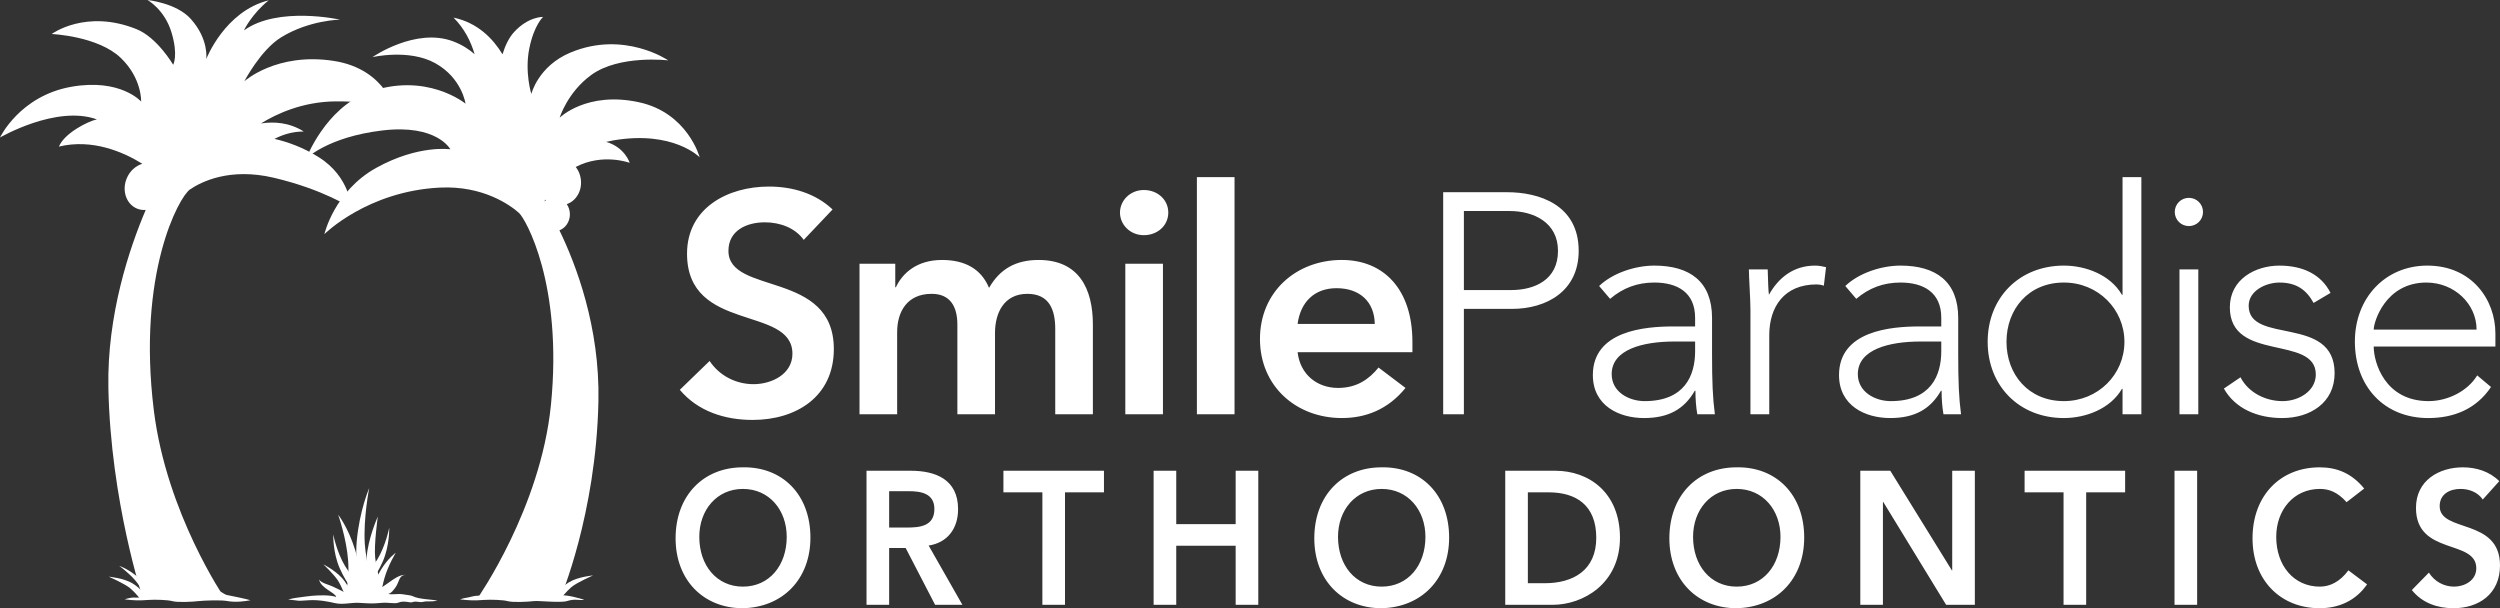<?xml version="1.0" encoding="utf-8"?>
<!-- Generator: Adobe Illustrator 16.0.4, SVG Export Plug-In . SVG Version: 6.00 Build 0)  -->
<!DOCTYPE svg PUBLIC "-//W3C//DTD SVG 1.1//EN" "http://www.w3.org/Graphics/SVG/1.1/DTD/svg11.dtd">
<svg version="1.1" id="Layer_1" xmlns="http://www.w3.org/2000/svg" xmlns:xlink="http://www.w3.org/1999/xlink" x="0px" y="0px"
	 width="453.447px" height="110.318px" viewBox="0 0 453.447 110.318" enable-background="new 0 0 453.447 110.318"
	 xml:space="preserve">
<rect x="0" y="0" width="453.447" height="110.318" fill="#333333" stroke="none"/>
<g>
	<path fill="#FFFFFF" d="M44.314,14.746c0,0,2.966-5.701,6.692-7.985C56.104,3.636,61.67,3.563,61.67,3.563S50.436,1.06,44.275,5.5
		c-0.089,0,1.544-3.139,4.467-5.441c-7.983,1.967-11.335,10.658-11.335,10.658s0.53-3.599-2.834-7.318
		C31.984,0.536,26.751,0,26.751,0s3.105,1.709,4.361,5.895c1.255,4.186,0.299,5.853,0.299,5.853s-2.889-4.952-6.661-6.465
		C15.542,1.59,9.374,6.169,9.374,6.169s8.375,0.354,12.529,4.331c3.857,3.692,3.698,7.919,3.698,7.919s-3.739-4.245-12.634-2.686
		C3.581,17.377,0,24.942,0,24.942s10.204-5.945,17.572-3.289c-1.594,0.329-5.895,2.492-6.882,4.934
		c6.099-1.472,11.709,1.001,15.124,3.119c-1.183,0.36-2.251,1.284-2.814,2.61c-0.94,2.216-0.123,4.682,1.826,5.509
		c0.517,0.22,1.062,0.293,1.602,0.254c-2.919,6.861-7.041,18.992-6.769,32.326c0.419,20.512,6.252,38.081,6.252,38.081h14.838
		c0,0-10.535-15.347-12.846-34.043c-3.07-24.832,4.565-38.721,6.558-40.082c1.994-1.36,7.161-4.007,15.169-2.128
		c9.111,2.138,14.088,5.5,14.088,5.5s-0.178-5.617-5.884-9.209c-2.893-1.822-5.728-2.802-8.053-3.333
		c1.468-0.762,3.248-1.336,5.313-1.339c-2.665-1.682-5.479-1.813-7.764-1.46c2.846-1.76,7.556-3.944,13.519-4.003
		c9.045-0.088,11.006,2.303,11.006,2.303s-1.544-8.134-11.335-9.646C50.159,9.445,44.314,14.746,44.314,14.746"/>
	<path fill="#FFFFFF" d="M98.734,36.553c0.036-0.08,0.091-0.198,0.161-0.341c0.042,0.036,0.077,0.081,0.12,0.115
		C98.919,36.399,98.821,36.47,98.734,36.553 M101.509,21.349c0,0,1.403-4.595,5.716-7.742c5.098-3.719,13.979-2.656,13.979-2.656
		s-7.995-5.491-17.736-1.417c-5.866,2.453-7.097,7.514-7.097,7.514s-1.227-3.947-0.374-8.223c0.856-4.286,2.512-5.756,2.512-5.756
		s-2.658-0.103-5.263,2.746c-0.974,1.065-1.639,2.521-2.099,4.034c-1.751-2.879-4.533-5.736-8.883-6.652
		c1.999,1.999,3.153,4.362,3.818,6.63c-1.02-0.897-2.278-1.714-3.867-2.317c-6.831-2.594-14.66,2.85-14.66,2.85
		s6.651-1.535,11.384,1.097c4.853,2.698,5.5,7.345,5.5,7.345s-7.163-5.883-17.652-2.046c-7.781,2.847-11.256,12.023-11.256,12.023
		s3.872-3.93,13.814-5.116c9.943-1.186,12.339,3.417,12.339,3.417s-5.78-0.878-13.435,3.362c-7.62,4.221-9.41,12.024-9.41,12.024
		s7.802-7.803,20.977-8.442c7.799-0.379,12.745,3.187,14.326,4.604c1.161,1.042,7.985,12.88,5.784,34.841
		c-1.879,18.743-13.301,35.017-13.301,35.017h15.009c0,0,6.488-15.203,6.907-35.715c0.274-13.463-4.062-24.795-7.075-30.995
		c1.103-0.414,1.901-1.552,1.901-2.905c0-0.693-0.215-1.325-0.565-1.84c0.008-0.003,0.017-0.003,0.025-0.006
		c2.091-0.761,3.108-3.243,2.27-5.545c-0.163-0.448-0.398-0.841-0.664-1.203c4.925-2.56,9.781-0.739,9.781-0.739
		s-0.866-2.815-4.265-3.805c0.435-0.101,0.877-0.199,1.351-0.279c10.839-1.832,15.605,3.07,15.605,3.07s-2.175-8.059-11-9.977
		C106.427,16.486,101.509,21.349,101.509,21.349"/>
	<path fill="#FFFFFF" d="M22.608,108.711c1.864,0.213,2.491,0.237,4.369,0.102c1.206-0.087,3.458-0.006,4.235,0.212
		c0.973,0.272,3.555,0.147,4.841,0c0.831-0.095,3.989-0.233,5.155-0.011c1.526,0.29,3.359,0.036,4.215-0.146
		c-0.679-0.229-3.584-0.81-4.278-0.95c-0.506-0.104-1.276-0.866-2.185-1.018c0.158-0.244-0.808,0.662-2.113,0.531
		c0.175-0.176,0.933-1.205,1.157-1.699c0.572-1.262-0.282,0.112-0.651,0.441c-0.463,0.415-0.683,0.228-1.387,1.22
		c0.026-0.612-1.442-1.147-1.514-1.636c-0.196-1.333,0.038-1.876,0.077-2.922c-0.264,0.729-0.567,1.81-0.453,2.812
		c0.16,1.397-0.427,1.575-0.442,2.496c-0.038-0.409-1.016-1.257-1.363-1.483c-0.4-0.262-1.18-0.483-1.381-1.039
		c0.081,0.7,0.57,1.382,0.697,2.053c-0.915-0.341-1.442-0.006-1.029,0.15c-0.489,1.502-2.772-0.165-3.826,0.135
		c-0.565,0.162-0.675,0.336-1.434,0.413c-0.617,0.061-0.976-0.028-1.408,0.028C23.217,108.491,22.608,108.711,22.608,108.711"/>
	<path fill="#FFFFFF" d="M83.432,108.711c1.864,0.213,2.491,0.237,4.369,0.102c1.206-0.087,3.458-0.006,4.235,0.212
		c0.973,0.272,3.555,0.147,4.841,0c0.831-0.095,4.841,0.357,5.97-0.008c1.486-0.48,2.277-0.048,3.133-0.229
		c-0.678-0.229-3.188-0.935-4.161-0.791c-0.264,0.039-0.441-0.285-0.945-0.437c-0.494-0.147-0.181-0.508-1.09-0.659
		c0.158-0.244-0.808,0.662-2.113,0.531c0.175-0.176,0.933-1.205,1.157-1.699c0.572-1.262-0.282,0.112-0.651,0.441
		c-0.463,0.415-0.683,0.228-1.387,1.22c0.026-0.612-1.442-1.147-1.514-1.636c-0.196-1.333,0.038-1.876,0.077-2.922
		c-0.264,0.729-0.567,1.81-0.453,2.812c0.16,1.397-0.427,1.575-0.442,2.496c-0.038-0.409-1.016-1.257-1.363-1.483
		c-0.4-0.262-1.18-0.483-1.381-1.039c0.081,0.7,0.57,1.382,0.697,2.053c-0.915-0.341-1.442-0.006-1.029,0.15
		c-0.489,1.502-2.772-0.165-3.826,0.135c-0.565,0.162-0.458,0.033-1.217,0.108c-0.617,0.062-1.193,0.276-1.625,0.333
		C84.042,108.491,83.432,108.711,83.432,108.711"/>
	<path fill="#FFFFFF" d="M52.265,108.744c2.746,0.258,1.047,0.287,3.814,0.124c1.777-0.104,3.553,0.268,4.697,0.529
		c1.434,0.328,2.9-0.134,4.359-0.053c1.912,0.104,2.236,0.177,4.13,0c1.225-0.115,2.345,0.244,3.04-0.054
		c0.969-0.416,2.063,0.084,2.438-0.054c0.877-0.32,1.233,0.161,2.208-0.114c0.403-0.114,1.147,0.058,2.408-0.162
		c-1-0.276-3.258-0.209-4.493-0.822c-0.351-0.174-0.876-0.189-1.899-0.36c-0.745-0.124-2.084,0.144-2.567-0.078
		c0.469,0.05,1.187-0.897,1.489-1.4c0.525-0.875,0.543-2.012,1.663-2.015c-1.866-0.244-4.513,3.198-6.435,3.041
		c0.258-0.214-0.261-1.243-1.298-0.047c0.037-0.738-2.389-0.205-2.41,0.906c-0.057-0.493-2.523-1.516-3.035-1.79
		c-0.589-0.315-2.206-0.646-2.503-1.316c0.281,1.633,2.925,2.379,3.113,3.188c-1.348-0.411-3.323-0.289-4.441-0.197
		c-0.909,0.075-1.753,0.234-2.389,0.302C53.162,108.478,52.265,108.744,52.265,108.744"/>
	<path fill="#FFFFFF" d="M65.146,108.138c0,0,0.611-4.045-0.702-8.296c-1.313-4.252-3.108-6.479-3.108-6.479
		s1.501,4.216,1.807,8.294c0.306,4.08-0.711,6.918-0.711,6.918L65.146,108.138z"/>
	<path fill="#FFFFFF" d="M27.388,107.81c0,0-1.183-2.228-2.838-3.506c-1.656-1.277-2.927-1.664-2.927-1.664s1.714,1.216,2.954,2.686
		c1.24,1.469,1.674,2.815,1.674,2.815L27.388,107.81z"/>
	<path fill="#FFFFFF" d="M67.072,108.138c0,0,0.676-2.567,1.993-4.745s2.717-3.134,2.717-3.134s-1.373,2.271-2.026,4.52
		s-0.663,3.831-0.663,3.831L67.072,108.138z"/>
	<path fill="#FFFFFF" d="M64.008,106.904c0,0,2.889-2.889,4.424-5.417c1.535-2.527,2.167-5.777,2.167-5.777s0.09,3.25-1.174,6.139
		c-1.264,2.889-3.34,5.327-3.34,5.327L64.008,106.904z"/>
	<path fill="#FFFFFF" d="M67.033,108.125c0,0-2.889-2.889-4.424-5.417c-1.535-2.528-2.167-5.778-2.167-5.778s-0.09,3.25,1.174,6.14
		c1.264,2.889,3.34,5.326,3.34,5.326L67.033,108.125z"/>
	<path fill="#FFFFFF" d="M67.688,108.11c0,0-1.442-3.244-1.202-6.849c0.241-3.605,2.043-7.57,2.043-7.57s-0.721,5.046-0.481,7.45
		c0.241,2.403,1.683,7.209,1.683,7.209L67.688,108.11z"/>
	<path fill="#FFFFFF" d="M63.813,108.201c0,0-0.442-1.875-1.745-3.325c-1.303-1.45-3.414-2.515-3.414-2.515s1.993,1.896,2.686,3.002
		c0.692,1.104,1.653,3.643,1.653,3.643L63.813,108.201z"/>
	<path fill="#FFFFFF" d="M26.657,108.418c0,0-0.905-1.557-2.566-2.575c-1.661-1.02-4.376-1.245-4.376-1.245s2.912,1.264,3.907,2.104
		c0.994,0.841,1.911,2.062,1.911,2.062L26.657,108.418z"/>
	<path fill="#FFFFFF" d="M100.624,108.193c0,0,0.905-1.558,2.566-2.576s4.376-1.245,4.376-1.245s-2.912,1.264-3.907,2.104
		c-0.994,0.841-1.911,2.061-1.911,2.061L100.624,108.193z"/>
	<path fill="#FFFFFF" d="M65.753,108.698c0,0-1.5-5.596-1.047-10.563c0.506-5.55,2.261-9.61,2.261-9.61s-1.087,5.505-0.8,10.121
		c0.193,3.099,1.769,10.029,1.769,10.029L65.753,108.698z"/>
	<path fill="#FFFFFF" d="M430.538,59.782c0-1.365,2.104-8.534,9.558-8.534c5.062,0,9.103,3.869,9.103,8.534H430.538z
		 M449.312,68.087c-1.706,2.845-5.347,4.666-8.817,4.666c-7.966,0-9.956-7.055-9.956-9.9h22.073v-2.389
		c0-6.088-4.267-12.289-12.346-12.289c-7.68,0-13.142,5.917-13.142,13.769c0,8.136,5.291,13.882,13.312,13.882
		c4.665,0,8.705-1.65,11.379-5.633L449.312,68.087z M403.365,70.477c2.049,3.642,6.089,5.349,10.582,5.349
		c5.008,0,9.501-2.731,9.501-8.136c0-10.64-15.588-5.12-15.588-12.232c0-2.731,3.129-4.21,5.575-4.21
		c3.072,0,4.894,1.309,6.201,3.698l3.073-1.821c-1.707-3.356-5.007-4.949-9.274-4.949c-4.324,0-8.989,2.446-8.989,7.567
		c0,10.013,15.59,4.949,15.59,12.175c0,3.015-3.072,4.836-6.031,4.836c-3.072,0-6.201-1.537-7.624-4.324L403.365,70.477z
		 M394.457,38.446c0,1.422,1.138,2.56,2.56,2.56c1.423,0,2.562-1.138,2.562-2.56c0-1.422-1.139-2.56-2.562-2.56
		C395.595,35.886,394.457,37.024,394.457,38.446 M395.311,75.142h3.414V48.858h-3.414V75.142z M385.326,62
		c0,5.917-4.779,10.753-10.98,10.753c-6.429,0-10.411-4.836-10.411-10.753s3.982-10.753,10.411-10.753
		C380.547,51.248,385.326,56.083,385.326,62 M384.984,75.142h3.414V32.131h-3.414v21.335h-0.113
		c-2.105-3.641-6.6-5.291-10.525-5.291c-8.079,0-13.825,5.803-13.825,13.825c0,8.022,5.746,13.825,13.825,13.825
		c3.926,0,8.42-1.65,10.525-5.291h0.113V75.142z M352.106,61.944v1.764c0,4.38-1.878,9.046-9.16,9.046
		c-2.845,0-5.974-1.65-5.974-4.893c0-4.495,5.69-5.917,11.379-5.917H352.106z M355.179,57.676c0-6.657-4.096-9.501-10.468-9.501
		c-3.414,0-7.51,1.308-10.014,3.698l1.991,2.332c2.332-1.991,4.95-2.958,8.022-2.958c4.21,0,7.396,1.821,7.396,6.372v1.593h-3.982
		c-5.178,0-14.564,0.797-14.564,8.818c0,5.576,4.779,7.795,9.273,7.795c4.438,0,7.282-1.593,9.217-4.95h0.114
		c0,1.479,0.113,2.958,0.341,4.267h3.186c-0.397-3.015-0.512-5.917-0.512-11.036V57.676z M317.494,75.142h3.412V60.805
		c0-5.12,2.675-9.217,8.592-9.217c0.341,0,0.797,0.057,1.309,0.228l0.398-3.357c-0.684-0.17-1.31-0.284-1.991-0.284
		c-3.926,0-6.657,2.219-8.364,5.291c-0.113-0.512-0.17-2.674-0.227-4.608h-3.414c0,1.365,0.285,5.461,0.285,7.396V75.142z
		 M307.458,61.944v1.764c0,4.38-1.878,9.046-9.16,9.046c-2.844,0-5.975-1.65-5.975-4.893c0-4.495,5.69-5.917,11.38-5.917H307.458z
		 M310.529,57.676c0-6.657-4.096-9.501-10.468-9.501c-3.414,0-7.51,1.308-10.013,3.698l1.991,2.332
		c2.333-1.991,4.949-2.958,8.021-2.958c4.21,0,7.396,1.821,7.396,6.372v1.593h-3.983c-5.177,0-14.563,0.797-14.563,8.818
		c0,5.576,4.778,7.795,9.272,7.795c4.438,0,7.283-1.593,9.217-4.95h0.114c0,1.479,0.114,2.958,0.341,4.267h3.187
		c-0.398-3.015-0.513-5.917-0.513-11.036V57.676z M265.517,38.275h8.306c4.324,0,8.763,2.049,8.763,7.226
		c0,5.291-4.268,7.111-8.534,7.111h-8.534V38.275z M261.762,75.142h3.755V56.027h8.705c6.315,0,12.118-3.243,12.118-10.525
		c0-8.42-7.282-10.639-12.973-10.639h-11.605V75.142z M235.358,58.757c0.513-3.926,3.016-6.486,7.056-6.486
		c4.266,0,6.884,2.503,6.939,6.486H235.358z M256.182,63.877V62c0-9.501-5.178-14.849-12.801-14.849
		c-8.25,0-14.85,5.746-14.85,14.337c0,8.591,6.6,14.337,14.85,14.337c4.324,0,8.363-1.536,11.549-5.462l-4.893-3.698
		c-1.707,2.104-3.926,3.698-7.34,3.698c-3.812,0-6.884-2.446-7.339-6.486H256.182z M217.091,75.142h6.827V32.131h-6.827V75.142z
		 M203.141,38.561c0,2.162,1.821,4.096,4.324,4.096s4.438-1.763,4.438-4.096s-1.935-4.096-4.438-4.096
		S203.141,36.398,203.141,38.561 M204.108,75.142h6.827V47.833h-6.827V75.142z M155.897,75.142h6.827V60.237
		c0-3.642,1.763-6.941,6.258-6.941c3.3,0,4.665,2.219,4.665,5.576v16.271h6.827V60.35c0-3.526,1.593-7.055,5.86-7.055
		c4.04,0,5.064,2.959,5.064,6.372v15.475h6.827V58.872c0-6.543-2.56-11.72-9.843-11.72c-4.096,0-6.998,1.593-8.989,5.063
		c-1.422-3.413-4.324-5.063-8.534-5.063c-4.551,0-7.168,2.389-8.363,4.949h-0.114v-4.267h-6.485V75.142z M151.011,37.992
		c-3.129-2.958-7.339-4.153-11.549-4.153c-7.453,0-14.849,3.869-14.849,12.175c0,14.394,19.116,9.33,19.116,18.149
		c0,3.698-3.755,5.518-7.055,5.518c-3.186,0-6.201-1.536-7.965-4.21l-5.405,5.234c3.3,3.926,8.193,5.462,13.199,5.462
		c7.908,0,14.736-4.21,14.736-12.858c0-14.336-19.116-9.728-19.116-17.807c0-3.698,3.299-5.177,6.599-5.177
		c2.788,0,5.519,1.024,7.055,3.186L151.011,37.992z"/>
	<path fill="#FFFFFF" d="M453.316,87.272c-1.791-1.786-4.2-2.508-6.61-2.508c-4.266,0-8.499,2.336-8.499,7.351
		c0,8.689,10.941,5.633,10.941,10.956c0,2.232-2.149,3.331-4.038,3.331c-1.823,0-3.549-0.927-4.56-2.541l-3.093,3.159
		c1.888,2.37,4.689,3.298,7.554,3.298c4.527,0,8.436-2.542,8.436-7.763c0-8.655-10.942-5.873-10.942-10.75
		c0-2.231,1.89-3.125,3.777-3.125c1.596,0,3.159,0.618,4.038,1.923L453.316,87.272z M428.815,88.611
		c-2.279-2.781-4.949-3.847-8.076-3.847c-7.099,0-12.178,5.084-12.178,12.88c0,7.59,5.079,12.674,12.178,12.674
		c3.387,0,6.513-1.306,8.597-4.327l-3.386-2.542c-1.531,2.061-3.322,2.953-5.178,2.953c-4.754,0-7.913-3.847-7.913-9.032
		c0-4.844,3.159-8.689,7.913-8.689c1.596,0,3.159,0.515,4.852,2.404L428.815,88.611z M394.411,109.7h4.103V85.382h-4.103V109.7z
		 M374.284,109.7h4.103V89.298h7.067v-3.915h-18.236v3.915h7.066V109.7z M337.419,109.7h4.104V91.05h0.064l11.397,18.649h5.211
		V85.383h-4.104v18.065l-0.065,0.068h0.065l-0.065-0.068l-11.169-18.065h-5.438V109.7z M307.086,97.37
		c0-4.844,3.158-8.689,7.913-8.689c4.787,0,7.945,3.846,7.945,8.689c0,5.186-3.158,9.032-7.945,9.032
		C310.244,106.402,307.086,102.555,307.086,97.37 M302.787,97.644c0,7.59,5.08,12.674,12.179,12.674
		c7.197-0.138,12.277-5.221,12.277-12.811c0-7.797-5.08-12.88-12.277-12.743C307.867,84.764,302.787,89.848,302.787,97.644
		 M277.121,105.785V89.298h3.745c5.015,0,8.662,2.336,8.662,8.243s-4.201,8.243-9.346,8.243H277.121z M273.019,109.7h8.597
		c5.536,0,12.211-3.847,12.211-12.158c0-8.243-5.666-12.158-11.723-12.158h-9.085V109.7z M242.686,97.37
		c0-4.844,3.157-8.689,7.913-8.689c4.786,0,7.944,3.846,7.944,8.689c0,5.186-3.158,9.032-7.944,9.032
		C245.843,106.402,242.686,102.555,242.686,97.37 M238.386,97.644c0,7.59,5.08,12.674,12.18,12.674
		c7.196-0.138,12.276-5.221,12.276-12.811c0-7.797-5.08-12.88-12.276-12.743C243.466,84.764,238.386,89.848,238.386,97.644
		 M209.242,109.7h4.103V98.983h10.778V109.7h4.104V85.383h-4.104v9.685h-10.778v-9.685h-4.103V109.7z M189.065,109.7h4.104V89.298
		h7.066v-3.915h-18.236v3.915h7.066V109.7z M161.273,95.686v-6.594h3.549c2.117,0,4.657,0.343,4.657,3.228
		c0,3.16-2.703,3.366-5.015,3.366H161.273z M157.169,109.7h4.104V99.396h2.995l5.341,10.304h4.95l-6.122-10.75
		c3.419-0.516,5.34-3.092,5.34-6.595c0-5.461-4.168-6.972-8.597-6.972h-8.011V109.7z M126.836,97.37
		c0-4.844,3.159-8.689,7.913-8.689c4.787,0,7.946,3.846,7.946,8.689c0,5.186-3.159,9.032-7.946,9.032
		C129.995,106.402,126.836,102.555,126.836,97.37 M122.538,97.644c0,7.59,5.08,12.674,12.179,12.674
		c7.197-0.138,12.277-5.221,12.277-12.811c0-7.797-5.08-12.88-12.277-12.743C127.618,84.764,122.538,89.848,122.538,97.644"/>
</g>
</svg>
